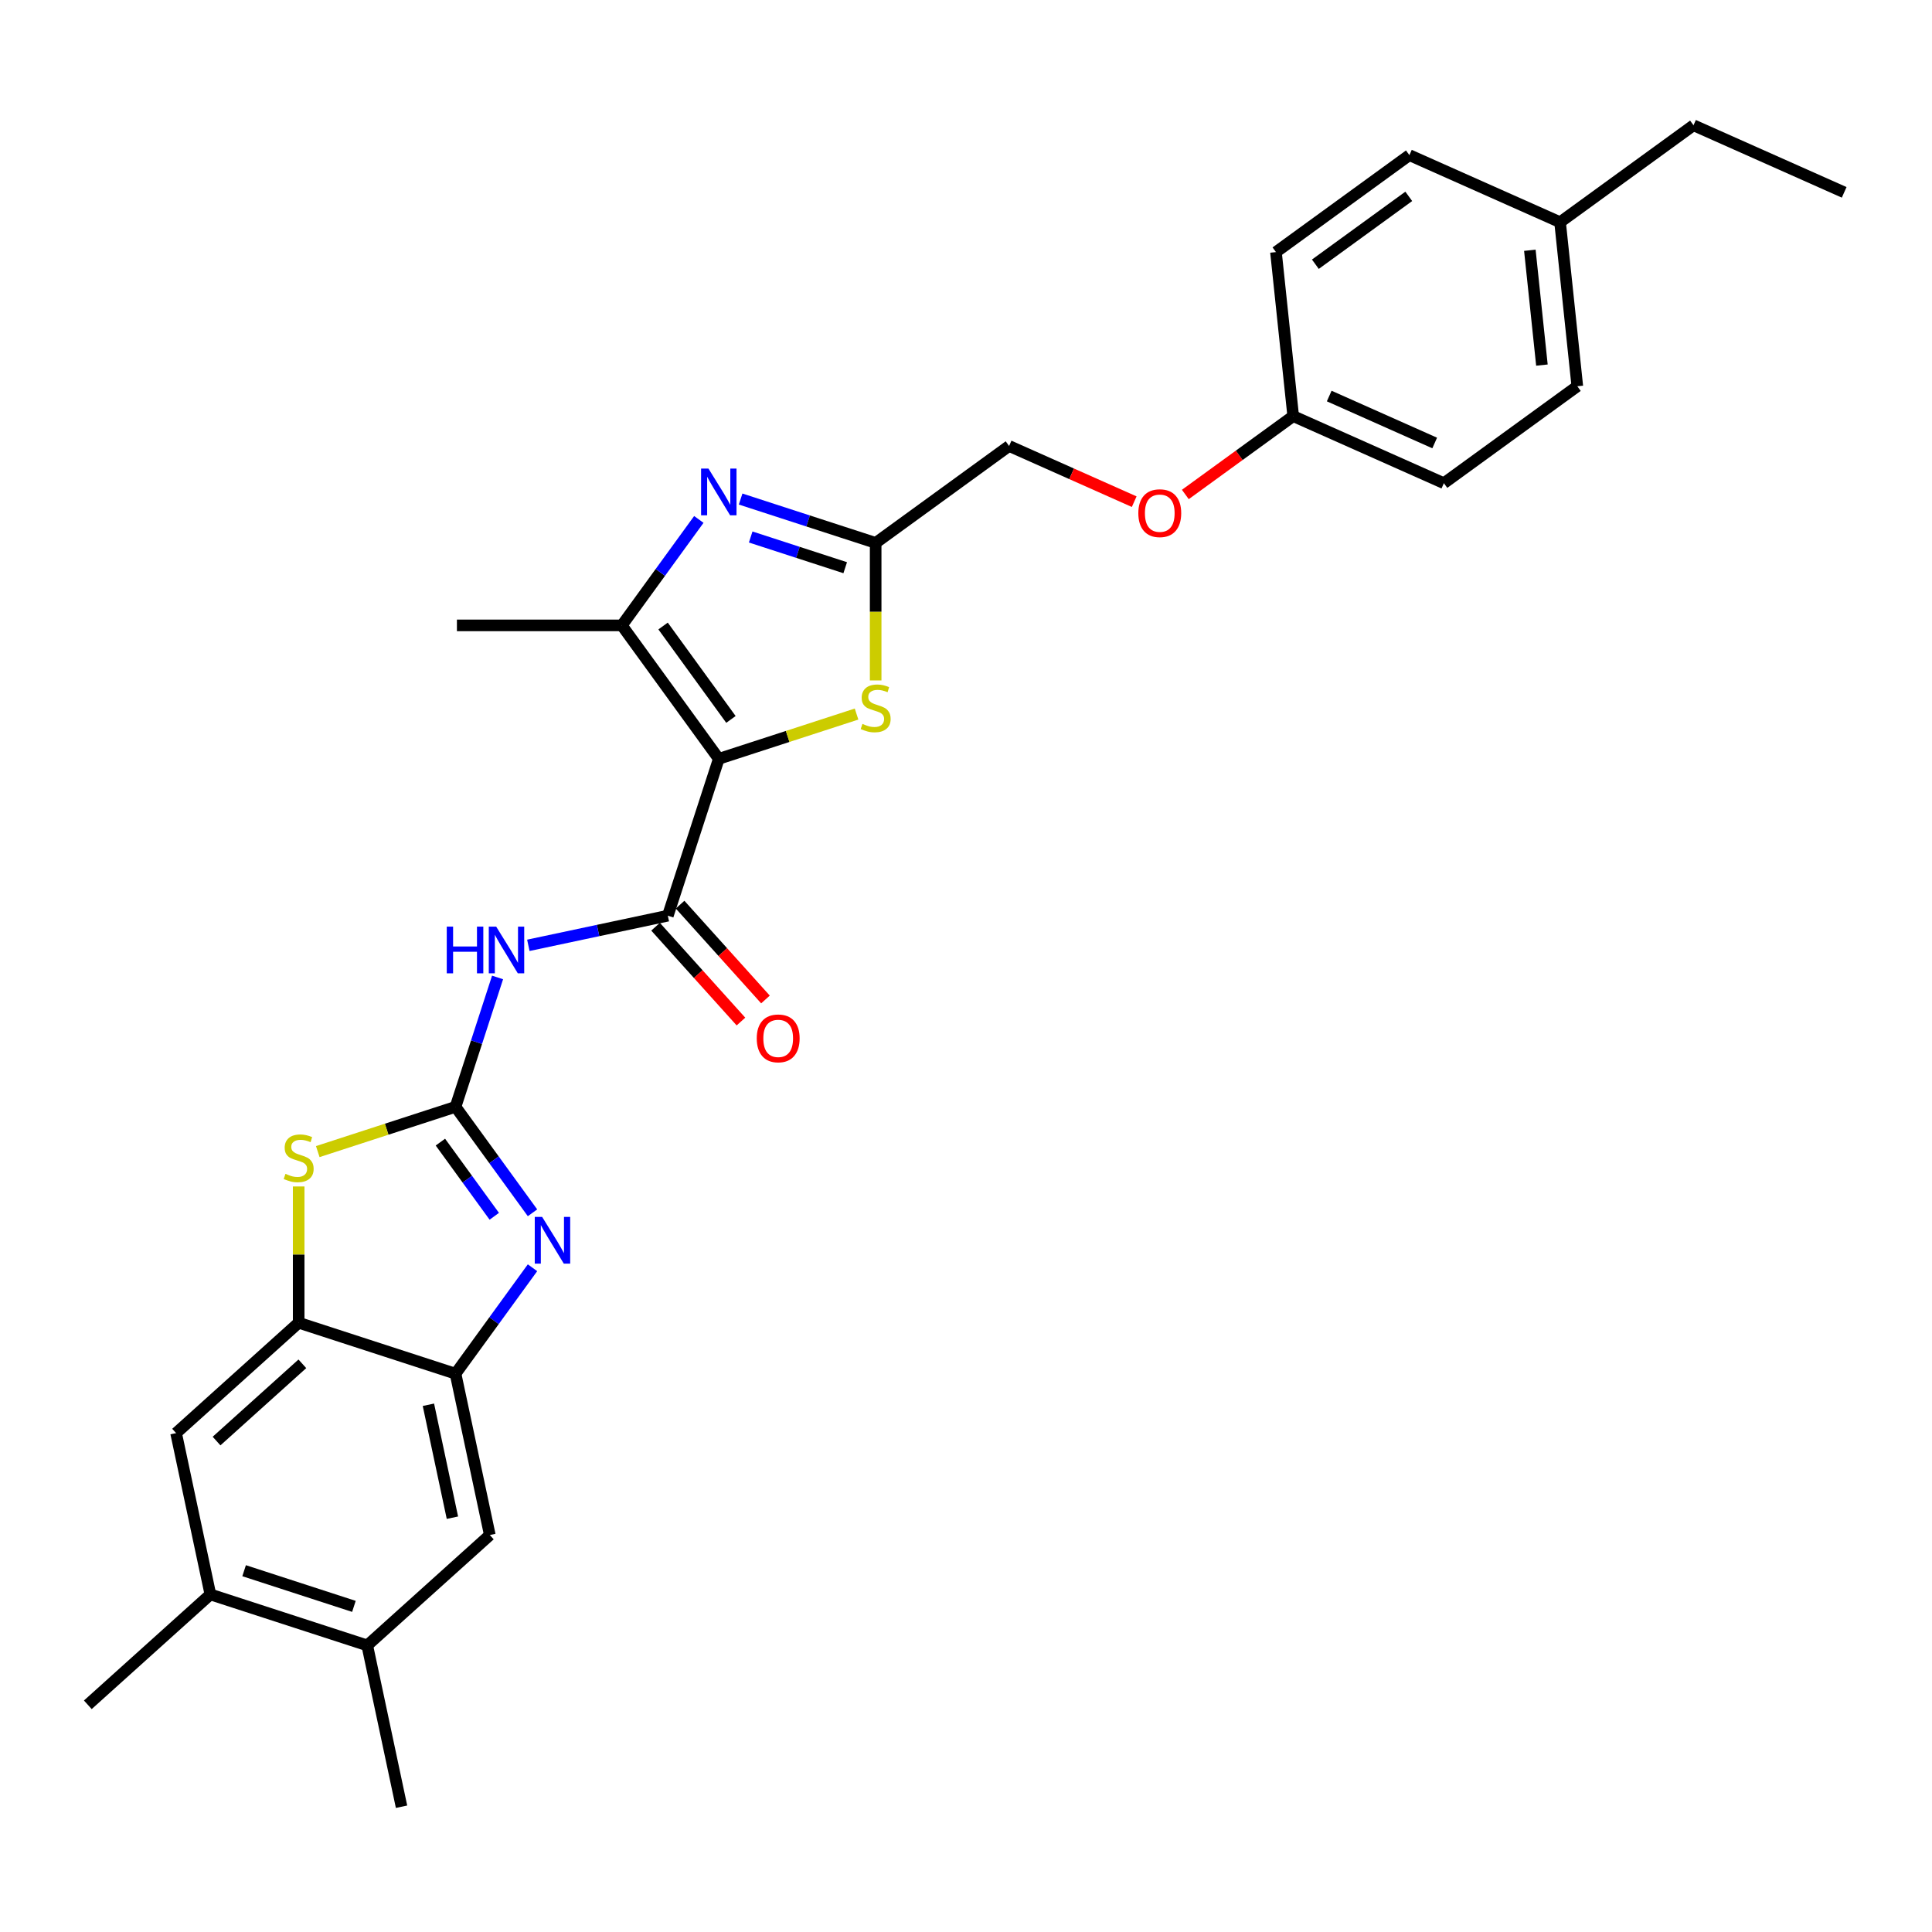 <?xml version='1.0' encoding='iso-8859-1'?>
<svg version='1.1' baseProfile='full'
              xmlns='http://www.w3.org/2000/svg'
                      xmlns:rdkit='http://www.rdkit.org/xml'
                      xmlns:xlink='http://www.w3.org/1999/xlink'
                  xml:space='preserve'
width='1000px' height='1000px' viewBox='0 0 1000 1000'>
<!-- END OF HEADER -->
<rect style='opacity:1.0;fill:#FFFFFF;stroke:none' width='1000' height='1000' x='0' y='0'> </rect>
<path class='bond-1' d='M 372.047,392.764 L 345.666,473.955' style='fill:none;fill-rule:evenodd;stroke:#000000;stroke-width:6px;stroke-linecap:butt;stroke-linejoin:miter;stroke-opacity:1' />
<path class='bond-3' d='M 372.047,392.764 L 321.868,323.698' style='fill:none;fill-rule:evenodd;stroke:#000000;stroke-width:6px;stroke-linecap:butt;stroke-linejoin:miter;stroke-opacity:1' />
<path class='bond-3' d='M 378.333,372.368 L 343.208,324.022' style='fill:none;fill-rule:evenodd;stroke:#000000;stroke-width:6px;stroke-linecap:butt;stroke-linejoin:miter;stroke-opacity:1' />
<path class='bond-6' d='M 372.047,392.764 L 407.7,381.179' style='fill:none;fill-rule:evenodd;stroke:#000000;stroke-width:6px;stroke-linecap:butt;stroke-linejoin:miter;stroke-opacity:1' />
<path class='bond-6' d='M 407.7,381.179 L 443.353,369.595' style='fill:none;fill-rule:evenodd;stroke:#CCCC00;stroke-width:6px;stroke-linecap:butt;stroke-linejoin:miter;stroke-opacity:1' />
<path class='bond-0' d='M 235.781,572.896 L 246.661,539.412' style='fill:none;fill-rule:evenodd;stroke:#000000;stroke-width:6px;stroke-linecap:butt;stroke-linejoin:miter;stroke-opacity:1' />
<path class='bond-0' d='M 246.661,539.412 L 257.541,505.927' style='fill:none;fill-rule:evenodd;stroke:#0000FF;stroke-width:6px;stroke-linecap:butt;stroke-linejoin:miter;stroke-opacity:1' />
<path class='bond-2' d='M 235.781,572.896 L 255.704,600.318' style='fill:none;fill-rule:evenodd;stroke:#000000;stroke-width:6px;stroke-linecap:butt;stroke-linejoin:miter;stroke-opacity:1' />
<path class='bond-2' d='M 255.704,600.318 L 275.627,627.739' style='fill:none;fill-rule:evenodd;stroke:#0000FF;stroke-width:6px;stroke-linecap:butt;stroke-linejoin:miter;stroke-opacity:1' />
<path class='bond-2' d='M 227.945,591.158 L 241.891,610.353' style='fill:none;fill-rule:evenodd;stroke:#000000;stroke-width:6px;stroke-linecap:butt;stroke-linejoin:miter;stroke-opacity:1' />
<path class='bond-2' d='M 241.891,610.353 L 255.837,629.549' style='fill:none;fill-rule:evenodd;stroke:#0000FF;stroke-width:6px;stroke-linecap:butt;stroke-linejoin:miter;stroke-opacity:1' />
<path class='bond-7' d='M 235.781,572.896 L 200.128,584.48' style='fill:none;fill-rule:evenodd;stroke:#000000;stroke-width:6px;stroke-linecap:butt;stroke-linejoin:miter;stroke-opacity:1' />
<path class='bond-7' d='M 200.128,584.48 L 164.475,596.065' style='fill:none;fill-rule:evenodd;stroke:#CCCC00;stroke-width:6px;stroke-linecap:butt;stroke-linejoin:miter;stroke-opacity:1' />
<path class='bond-4' d='M 345.666,473.955 L 309.565,481.629' style='fill:none;fill-rule:evenodd;stroke:#000000;stroke-width:6px;stroke-linecap:butt;stroke-linejoin:miter;stroke-opacity:1' />
<path class='bond-4' d='M 309.565,481.629 L 273.465,489.302' style='fill:none;fill-rule:evenodd;stroke:#0000FF;stroke-width:6px;stroke-linecap:butt;stroke-linejoin:miter;stroke-opacity:1' />
<path class='bond-15' d='M 339.322,479.668 L 361.419,504.209' style='fill:none;fill-rule:evenodd;stroke:#000000;stroke-width:6px;stroke-linecap:butt;stroke-linejoin:miter;stroke-opacity:1' />
<path class='bond-15' d='M 361.419,504.209 L 383.516,528.75' style='fill:none;fill-rule:evenodd;stroke:#FF0000;stroke-width:6px;stroke-linecap:butt;stroke-linejoin:miter;stroke-opacity:1' />
<path class='bond-15' d='M 352.01,468.243 L 374.108,492.784' style='fill:none;fill-rule:evenodd;stroke:#000000;stroke-width:6px;stroke-linecap:butt;stroke-linejoin:miter;stroke-opacity:1' />
<path class='bond-15' d='M 374.108,492.784 L 396.205,517.326' style='fill:none;fill-rule:evenodd;stroke:#FF0000;stroke-width:6px;stroke-linecap:butt;stroke-linejoin:miter;stroke-opacity:1' />
<path class='bond-9' d='M 275.627,656.184 L 255.704,683.606' style='fill:none;fill-rule:evenodd;stroke:#0000FF;stroke-width:6px;stroke-linecap:butt;stroke-linejoin:miter;stroke-opacity:1' />
<path class='bond-9' d='M 255.704,683.606 L 235.781,711.027' style='fill:none;fill-rule:evenodd;stroke:#000000;stroke-width:6px;stroke-linecap:butt;stroke-linejoin:miter;stroke-opacity:1' />
<path class='bond-5' d='M 321.868,323.698 L 341.791,296.276' style='fill:none;fill-rule:evenodd;stroke:#000000;stroke-width:6px;stroke-linecap:butt;stroke-linejoin:miter;stroke-opacity:1' />
<path class='bond-5' d='M 341.791,296.276 L 361.714,268.855' style='fill:none;fill-rule:evenodd;stroke:#0000FF;stroke-width:6px;stroke-linecap:butt;stroke-linejoin:miter;stroke-opacity:1' />
<path class='bond-19' d='M 321.868,323.698 L 236.498,323.698' style='fill:none;fill-rule:evenodd;stroke:#000000;stroke-width:6px;stroke-linecap:butt;stroke-linejoin:miter;stroke-opacity:1' />
<path class='bond-29' d='M 383.35,258.305 L 418.294,269.659' style='fill:none;fill-rule:evenodd;stroke:#0000FF;stroke-width:6px;stroke-linecap:butt;stroke-linejoin:miter;stroke-opacity:1' />
<path class='bond-29' d='M 418.294,269.659 L 453.239,281.013' style='fill:none;fill-rule:evenodd;stroke:#000000;stroke-width:6px;stroke-linecap:butt;stroke-linejoin:miter;stroke-opacity:1' />
<path class='bond-29' d='M 388.557,277.949 L 413.018,285.897' style='fill:none;fill-rule:evenodd;stroke:#0000FF;stroke-width:6px;stroke-linecap:butt;stroke-linejoin:miter;stroke-opacity:1' />
<path class='bond-29' d='M 413.018,285.897 L 437.479,293.845' style='fill:none;fill-rule:evenodd;stroke:#000000;stroke-width:6px;stroke-linecap:butt;stroke-linejoin:miter;stroke-opacity:1' />
<path class='bond-8' d='M 453.239,352.194 L 453.239,316.604' style='fill:none;fill-rule:evenodd;stroke:#CCCC00;stroke-width:6px;stroke-linecap:butt;stroke-linejoin:miter;stroke-opacity:1' />
<path class='bond-8' d='M 453.239,316.604 L 453.239,281.013' style='fill:none;fill-rule:evenodd;stroke:#000000;stroke-width:6px;stroke-linecap:butt;stroke-linejoin:miter;stroke-opacity:1' />
<path class='bond-10' d='M 154.59,614.114 L 154.59,649.38' style='fill:none;fill-rule:evenodd;stroke:#CCCC00;stroke-width:6px;stroke-linecap:butt;stroke-linejoin:miter;stroke-opacity:1' />
<path class='bond-10' d='M 154.59,649.38 L 154.59,684.647' style='fill:none;fill-rule:evenodd;stroke:#000000;stroke-width:6px;stroke-linecap:butt;stroke-linejoin:miter;stroke-opacity:1' />
<path class='bond-16' d='M 453.239,281.013 L 522.304,230.834' style='fill:none;fill-rule:evenodd;stroke:#000000;stroke-width:6px;stroke-linecap:butt;stroke-linejoin:miter;stroke-opacity:1' />
<path class='bond-11' d='M 235.781,711.027 L 253.53,794.532' style='fill:none;fill-rule:evenodd;stroke:#000000;stroke-width:6px;stroke-linecap:butt;stroke-linejoin:miter;stroke-opacity:1' />
<path class='bond-11' d='M 221.743,727.103 L 234.167,785.556' style='fill:none;fill-rule:evenodd;stroke:#000000;stroke-width:6px;stroke-linecap:butt;stroke-linejoin:miter;stroke-opacity:1' />
<path class='bond-30' d='M 235.781,711.027 L 154.59,684.647' style='fill:none;fill-rule:evenodd;stroke:#000000;stroke-width:6px;stroke-linecap:butt;stroke-linejoin:miter;stroke-opacity:1' />
<path class='bond-12' d='M 154.59,684.647 L 91.147,741.77' style='fill:none;fill-rule:evenodd;stroke:#000000;stroke-width:6px;stroke-linecap:butt;stroke-linejoin:miter;stroke-opacity:1' />
<path class='bond-12' d='M 156.498,705.904 L 112.088,745.89' style='fill:none;fill-rule:evenodd;stroke:#000000;stroke-width:6px;stroke-linecap:butt;stroke-linejoin:miter;stroke-opacity:1' />
<path class='bond-14' d='M 253.53,794.532 L 190.088,851.655' style='fill:none;fill-rule:evenodd;stroke:#000000;stroke-width:6px;stroke-linecap:butt;stroke-linejoin:miter;stroke-opacity:1' />
<path class='bond-13' d='M 91.147,741.77 L 108.897,825.275' style='fill:none;fill-rule:evenodd;stroke:#000000;stroke-width:6px;stroke-linecap:butt;stroke-linejoin:miter;stroke-opacity:1' />
<path class='bond-25' d='M 108.897,825.275 L 45.455,882.398' style='fill:none;fill-rule:evenodd;stroke:#000000;stroke-width:6px;stroke-linecap:butt;stroke-linejoin:miter;stroke-opacity:1' />
<path class='bond-32' d='M 108.897,825.275 L 190.088,851.655' style='fill:none;fill-rule:evenodd;stroke:#000000;stroke-width:6px;stroke-linecap:butt;stroke-linejoin:miter;stroke-opacity:1' />
<path class='bond-32' d='M 126.352,812.993 L 183.186,831.46' style='fill:none;fill-rule:evenodd;stroke:#000000;stroke-width:6px;stroke-linecap:butt;stroke-linejoin:miter;stroke-opacity:1' />
<path class='bond-26' d='M 190.088,851.655 L 207.838,935.16' style='fill:none;fill-rule:evenodd;stroke:#000000;stroke-width:6px;stroke-linecap:butt;stroke-linejoin:miter;stroke-opacity:1' />
<path class='bond-17' d='M 522.304,230.834 L 554.683,245.25' style='fill:none;fill-rule:evenodd;stroke:#000000;stroke-width:6px;stroke-linecap:butt;stroke-linejoin:miter;stroke-opacity:1' />
<path class='bond-17' d='M 554.683,245.25 L 587.061,259.665' style='fill:none;fill-rule:evenodd;stroke:#FF0000;stroke-width:6px;stroke-linecap:butt;stroke-linejoin:miter;stroke-opacity:1' />
<path class='bond-18' d='M 613.526,255.943 L 641.442,235.66' style='fill:none;fill-rule:evenodd;stroke:#FF0000;stroke-width:6px;stroke-linecap:butt;stroke-linejoin:miter;stroke-opacity:1' />
<path class='bond-18' d='M 641.442,235.66 L 669.359,215.378' style='fill:none;fill-rule:evenodd;stroke:#000000;stroke-width:6px;stroke-linecap:butt;stroke-linejoin:miter;stroke-opacity:1' />
<path class='bond-21' d='M 669.359,215.378 L 660.436,130.475' style='fill:none;fill-rule:evenodd;stroke:#000000;stroke-width:6px;stroke-linecap:butt;stroke-linejoin:miter;stroke-opacity:1' />
<path class='bond-22' d='M 669.359,215.378 L 747.348,250.101' style='fill:none;fill-rule:evenodd;stroke:#000000;stroke-width:6px;stroke-linecap:butt;stroke-linejoin:miter;stroke-opacity:1' />
<path class='bond-22' d='M 688.002,204.988 L 742.595,229.294' style='fill:none;fill-rule:evenodd;stroke:#000000;stroke-width:6px;stroke-linecap:butt;stroke-linejoin:miter;stroke-opacity:1' />
<path class='bond-20' d='M 807.491,115.019 L 816.414,199.922' style='fill:none;fill-rule:evenodd;stroke:#000000;stroke-width:6px;stroke-linecap:butt;stroke-linejoin:miter;stroke-opacity:1' />
<path class='bond-20' d='M 791.849,129.539 L 798.095,188.971' style='fill:none;fill-rule:evenodd;stroke:#000000;stroke-width:6px;stroke-linecap:butt;stroke-linejoin:miter;stroke-opacity:1' />
<path class='bond-27' d='M 807.491,115.019 L 876.556,64.84' style='fill:none;fill-rule:evenodd;stroke:#000000;stroke-width:6px;stroke-linecap:butt;stroke-linejoin:miter;stroke-opacity:1' />
<path class='bond-31' d='M 807.491,115.019 L 729.501,80.296' style='fill:none;fill-rule:evenodd;stroke:#000000;stroke-width:6px;stroke-linecap:butt;stroke-linejoin:miter;stroke-opacity:1' />
<path class='bond-24' d='M 660.436,130.475 L 729.501,80.296' style='fill:none;fill-rule:evenodd;stroke:#000000;stroke-width:6px;stroke-linecap:butt;stroke-linejoin:miter;stroke-opacity:1' />
<path class='bond-24' d='M 680.831,136.762 L 729.177,101.636' style='fill:none;fill-rule:evenodd;stroke:#000000;stroke-width:6px;stroke-linecap:butt;stroke-linejoin:miter;stroke-opacity:1' />
<path class='bond-23' d='M 747.348,250.101 L 816.414,199.922' style='fill:none;fill-rule:evenodd;stroke:#000000;stroke-width:6px;stroke-linecap:butt;stroke-linejoin:miter;stroke-opacity:1' />
<path class='bond-28' d='M 876.556,64.84 L 954.545,99.563' style='fill:none;fill-rule:evenodd;stroke:#000000;stroke-width:6px;stroke-linecap:butt;stroke-linejoin:miter;stroke-opacity:1' />
<path  class='atom-3' d='M 280.616 629.873
L 288.538 642.679
Q 289.324 643.942, 290.587 646.23
Q 291.851 648.518, 291.919 648.655
L 291.919 629.873
L 295.129 629.873
L 295.129 654.05
L 291.817 654.05
L 283.314 640.05
Q 282.323 638.41, 281.265 636.532
Q 280.24 634.654, 279.933 634.074
L 279.933 654.05
L 276.792 654.05
L 276.792 629.873
L 280.616 629.873
' fill='#0000FF'/>
<path  class='atom-5' d='M 231.241 479.616
L 234.519 479.616
L 234.519 489.895
L 246.881 489.895
L 246.881 479.616
L 250.159 479.616
L 250.159 503.793
L 246.881 503.793
L 246.881 492.627
L 234.519 492.627
L 234.519 503.793
L 231.241 503.793
L 231.241 479.616
' fill='#0000FF'/>
<path  class='atom-5' d='M 256.818 479.616
L 264.74 492.422
Q 265.525 493.685, 266.789 495.973
Q 268.052 498.261, 268.121 498.398
L 268.121 479.616
L 271.331 479.616
L 271.331 503.793
L 268.018 503.793
L 259.515 489.792
Q 258.525 488.153, 257.466 486.275
Q 256.442 484.397, 256.135 483.816
L 256.135 503.793
L 252.993 503.793
L 252.993 479.616
L 256.818 479.616
' fill='#0000FF'/>
<path  class='atom-6' d='M 366.703 242.544
L 374.625 255.349
Q 375.411 256.613, 376.674 258.901
Q 377.937 261.189, 378.006 261.325
L 378.006 242.544
L 381.216 242.544
L 381.216 266.721
L 377.903 266.721
L 369.4 252.72
Q 368.41 251.081, 367.352 249.203
Q 366.327 247.325, 366.02 246.744
L 366.02 266.721
L 362.878 266.721
L 362.878 242.544
L 366.703 242.544
' fill='#0000FF'/>
<path  class='atom-7' d='M 446.409 374.681
Q 446.682 374.783, 447.809 375.261
Q 448.936 375.739, 450.165 376.047
Q 451.429 376.32, 452.658 376.32
Q 454.946 376.32, 456.278 375.227
Q 457.609 374.1, 457.609 372.154
Q 457.609 370.822, 456.926 370.003
Q 456.278 369.183, 455.253 368.739
Q 454.229 368.295, 452.521 367.783
Q 450.37 367.134, 449.072 366.519
Q 447.809 365.905, 446.887 364.607
Q 445.999 363.31, 445.999 361.124
Q 445.999 358.085, 448.048 356.207
Q 450.131 354.329, 454.229 354.329
Q 457.029 354.329, 460.205 355.66
L 459.419 358.29
Q 456.517 357.095, 454.331 357.095
Q 451.975 357.095, 450.677 358.085
Q 449.38 359.041, 449.414 360.714
Q 449.414 362.012, 450.063 362.797
Q 450.746 363.583, 451.702 364.027
Q 452.692 364.471, 454.331 364.983
Q 456.517 365.666, 457.814 366.349
Q 459.112 367.032, 460.034 368.432
Q 460.99 369.798, 460.99 372.154
Q 460.99 375.5, 458.736 377.31
Q 456.517 379.086, 452.795 379.086
Q 450.643 379.086, 449.004 378.608
Q 447.399 378.164, 445.487 377.378
L 446.409 374.681
' fill='#CCCC00'/>
<path  class='atom-8' d='M 147.76 607.575
Q 148.033 607.677, 149.16 608.155
Q 150.287 608.633, 151.516 608.941
Q 152.78 609.214, 154.009 609.214
Q 156.297 609.214, 157.629 608.121
Q 158.96 606.994, 158.96 605.048
Q 158.96 603.716, 158.277 602.897
Q 157.629 602.077, 156.604 601.633
Q 155.58 601.189, 153.872 600.677
Q 151.721 600.028, 150.423 599.413
Q 149.16 598.799, 148.238 597.501
Q 147.35 596.204, 147.35 594.018
Q 147.35 590.979, 149.399 589.101
Q 151.482 587.223, 155.58 587.223
Q 158.38 587.223, 161.556 588.554
L 160.77 591.184
Q 157.868 589.989, 155.682 589.989
Q 153.326 589.989, 152.028 590.979
Q 150.731 591.935, 150.765 593.608
Q 150.765 594.906, 151.414 595.691
Q 152.097 596.477, 153.053 596.921
Q 154.043 597.365, 155.682 597.877
Q 157.868 598.56, 159.165 599.243
Q 160.463 599.926, 161.385 601.326
Q 162.341 602.692, 162.341 605.048
Q 162.341 608.394, 160.087 610.204
Q 157.868 611.98, 154.146 611.98
Q 151.994 611.98, 150.355 611.502
Q 148.75 611.058, 146.838 610.273
L 147.76 607.575
' fill='#CCCC00'/>
<path  class='atom-16' d='M 391.692 537.466
Q 391.692 531.66, 394.56 528.416
Q 397.429 525.172, 402.79 525.172
Q 408.151 525.172, 411.019 528.416
Q 413.888 531.66, 413.888 537.466
Q 413.888 543.339, 410.985 546.686
Q 408.083 549.998, 402.79 549.998
Q 397.463 549.998, 394.56 546.686
Q 391.692 543.373, 391.692 537.466
M 402.79 547.266
Q 406.478 547.266, 408.458 544.807
Q 410.473 542.315, 410.473 537.466
Q 410.473 532.719, 408.458 530.329
Q 406.478 527.904, 402.79 527.904
Q 399.102 527.904, 397.087 530.295
Q 395.106 532.685, 395.106 537.466
Q 395.106 542.349, 397.087 544.807
Q 399.102 547.266, 402.79 547.266
' fill='#FF0000'/>
<path  class='atom-18' d='M 589.195 265.625
Q 589.195 259.82, 592.064 256.576
Q 594.932 253.332, 600.293 253.332
Q 605.655 253.332, 608.523 256.576
Q 611.392 259.82, 611.392 265.625
Q 611.392 271.499, 608.489 274.845
Q 605.586 278.157, 600.293 278.157
Q 594.966 278.157, 592.064 274.845
Q 589.195 271.533, 589.195 265.625
M 600.293 275.426
Q 603.981 275.426, 605.962 272.967
Q 607.977 270.474, 607.977 265.625
Q 607.977 260.879, 605.962 258.488
Q 603.981 256.064, 600.293 256.064
Q 596.605 256.064, 594.591 258.454
Q 592.61 260.844, 592.61 265.625
Q 592.61 270.508, 594.591 272.967
Q 596.605 275.426, 600.293 275.426
' fill='#FF0000'/>
</svg>
